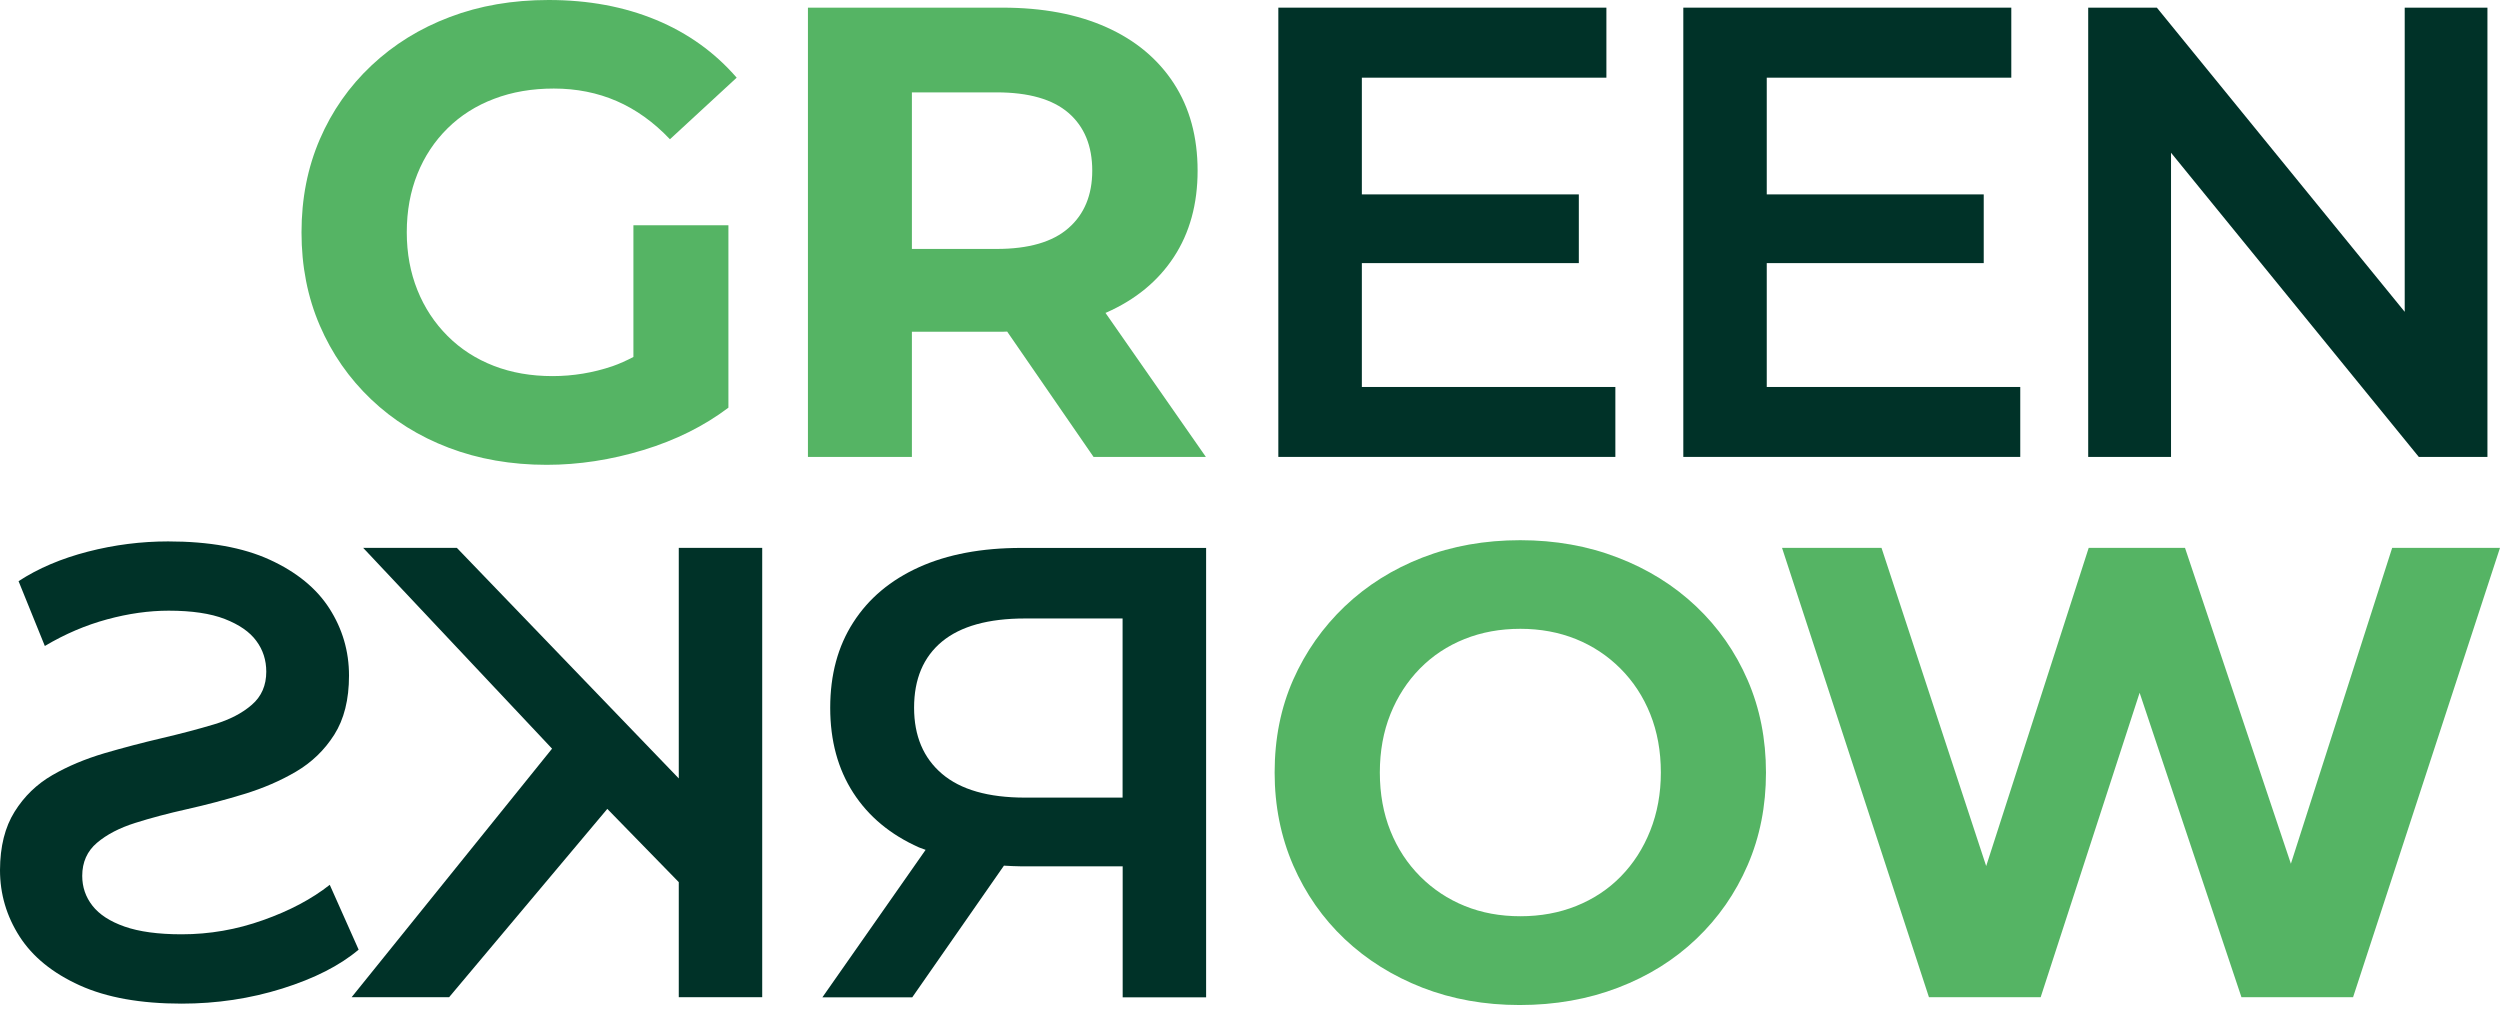<?xml version="1.0" encoding="UTF-8"?>
<svg width="200px" height="81px" viewBox="0 0 200 81" version="1.1" xmlns="http://www.w3.org/2000/svg" xmlns:xlink="http://www.w3.org/1999/xlink">
    <title>GW_Logo_RGB</title>
    <g id="🖌-favicons-+-icons" stroke="none" stroke-width="1" fill="none" fill-rule="evenodd">
        <g id="GW_Logo_RGB" fill-rule="nonzero">
            <g id="Group" transform="translate(24.121, 0)">
                <path d="M11.686,10.264 C12.73,9.234 13.969,8.448 15.409,7.905 C16.85,7.355 18.437,7.084 20.184,7.084 C22,7.084 23.678,7.418 25.216,8.086 C26.754,8.754 28.174,9.77 29.475,11.14 L34.813,6.214 C33.066,4.196 30.916,2.651 28.369,1.593 C25.814,0.536 22.954,0 19.766,0 C16.892,0 14.254,0.452 11.86,1.364 C9.465,2.268 7.377,3.563 5.596,5.24 C3.814,6.917 2.436,8.886 1.462,11.147 C0.487,13.409 0,15.886 0,18.593 C0,21.3 0.487,23.777 1.462,26.039 C2.436,28.3 3.807,30.269 5.568,31.946 C7.329,33.623 9.403,34.917 11.783,35.822 C14.163,36.727 16.773,37.186 19.613,37.186 C22.181,37.186 24.756,36.789 27.345,36.003 C29.928,35.217 32.196,34.089 34.152,32.614 L34.152,18.022 L26.552,18.022 L26.552,28.557 C26.002,28.843 25.445,29.1 24.882,29.295 C23.323,29.824 21.722,30.088 20.079,30.088 C18.367,30.088 16.801,29.817 15.381,29.267 C13.962,28.718 12.73,27.924 11.686,26.88 C10.642,25.837 9.834,24.612 9.271,23.206 C8.707,21.801 8.421,20.263 8.421,18.586 C8.421,16.874 8.707,15.316 9.271,13.917 C9.834,12.511 10.642,11.294 11.686,10.264 Z" id="Path" fill="#55B464"></path>
                <path d="M64.393,25.002 C66.718,23.972 68.52,22.497 69.787,20.562 C71.054,18.628 71.687,16.325 71.687,13.659 C71.687,10.953 71.054,8.628 69.787,6.673 C68.52,4.725 66.725,3.222 64.393,2.178 C62.061,1.134 59.291,0.612 56.076,0.612 L40.514,0.612 L40.514,36.553 L48.831,36.553 L48.831,26.54 L56.069,26.54 C56.201,26.54 56.319,26.526 56.452,26.526 L63.363,36.553 L72.348,36.553 L64.316,25.03 C64.337,25.023 64.365,25.016 64.393,25.002 Z M61.358,9.032 C62.625,10.131 63.259,11.669 63.259,13.652 C63.259,15.601 62.625,17.139 61.358,18.245 C60.092,19.358 58.178,19.915 55.61,19.915 L48.831,19.915 L48.831,7.39 L55.61,7.39 C58.178,7.39 60.092,7.94 61.358,9.032 Z" id="Shape" fill="#55B464"></path>
                <polygon id="Path" fill="#003228" points="84.827 21.049 102.185 21.049 102.185 15.552 84.827 15.552 84.827 6.214 104.391 6.214 104.391 0.612 78.146 0.612 78.146 36.553 105.108 36.553 105.108 30.958 84.827 30.958"></polygon>
                <polygon id="Path" fill="#003228" points="117.219 21.049 134.577 21.049 134.577 15.552 117.219 15.552 117.219 6.214 136.783 6.214 136.783 0.612 110.544 0.612 110.544 36.553 137.5 36.553 137.5 30.958 117.219 30.958"></polygon>
                <polygon id="Path" fill="#003228" points="168.256 0.612 168.256 24.946 148.427 0.612 142.935 0.612 142.935 36.553 149.561 36.553 149.561 12.219 169.383 36.553 174.874 36.553 174.874 0.612"></polygon>
            </g>
            <g id="Group" transform="translate(0, 43.216)">
                <polygon id="Path" fill="#55B464" points="158.895 26.07 167.097 0.611 174.799 0.611 183.271 25.883 191.375 0.611 200 0.611 188.246 36.561 179.316 36.561 171.17 12.206 163.253 36.561 154.316 36.561 142.562 0.611 150.52 0.611"></polygon>
                <path d="M103.455,11.164 C102.463,13.407 101.971,15.878 101.971,18.586 C101.971,21.259 102.47,23.731 103.455,26.008 C104.448,28.285 105.828,30.257 107.584,31.916 C109.346,33.576 111.414,34.867 113.794,35.797 C116.174,36.721 118.762,37.186 121.572,37.186 C124.41,37.186 127.04,36.721 129.448,35.797 C131.862,34.874 133.951,33.569 135.706,31.895 C137.469,30.215 138.836,28.25 139.814,25.987 C140.792,23.731 141.278,21.259 141.278,18.593 C141.278,15.92 140.792,13.455 139.814,11.199 C138.836,8.942 137.462,6.971 135.686,5.29 C133.909,3.61 131.821,2.312 129.42,1.389 C127.026,0.465 124.424,0 121.621,0 C118.783,0 116.174,0.465 113.794,1.389 C111.414,2.312 109.346,3.617 107.584,5.29 C105.828,6.964 104.448,8.922 103.455,11.164 Z M110.387,18.586 C110.387,16.871 110.672,15.316 111.234,13.913 C111.796,12.511 112.587,11.296 113.593,10.268 C114.606,9.241 115.792,8.456 117.159,7.908 C118.526,7.359 120.018,7.089 121.628,7.089 C123.238,7.089 124.716,7.366 126.069,7.908 C127.422,8.456 128.608,9.241 129.635,10.268 C130.662,11.296 131.46,12.511 132.022,13.913 C132.584,15.316 132.868,16.878 132.868,18.586 C132.868,20.266 132.584,21.814 132.022,23.231 C131.46,24.654 130.669,25.876 129.663,26.904 C128.657,27.931 127.463,28.716 126.096,29.264 C124.729,29.813 123.238,30.083 121.628,30.083 C120.018,30.083 118.54,29.813 117.187,29.264 C115.834,28.716 114.648,27.931 113.621,26.904 C112.594,25.876 111.796,24.661 111.234,23.259 C110.672,21.856 110.387,20.301 110.387,18.586 Z" id="Shape" fill="#55B464"></path>
                <path d="M74.049,24.772 L65.792,36.568 L72.981,36.568 L80.315,26.036 C80.773,26.057 81.224,26.091 81.703,26.091 L89.814,26.091 L89.814,36.568 L96.489,36.568 L96.489,0.618 L81.71,0.618 C78.525,0.618 75.798,1.132 73.522,2.159 C71.246,3.187 69.491,4.659 68.263,6.575 C67.027,8.491 66.417,10.768 66.417,13.407 C66.417,16.045 67.034,18.308 68.263,20.211 C69.491,22.113 71.246,23.564 73.522,24.578 C73.689,24.647 73.876,24.703 74.049,24.772 Z M82.008,6.262 L89.807,6.262 L89.807,20.593 L82.008,20.593 C79.066,20.593 76.853,19.961 75.361,18.69 C73.876,17.427 73.127,15.663 73.127,13.4 C73.127,11.109 73.869,9.345 75.361,8.109 C76.853,6.88 79.066,6.262 82.008,6.262 Z" id="Shape" fill="#003228"></path>
                <polygon id="Path" fill="#003228" points="29.052 0.611 36.546 0.611 54.302 19.058 54.302 0.611 60.977 0.611 60.977 36.561 54.302 36.561 54.302 27.355 48.585 21.495 35.928 36.561 28.129 36.561 44.165 16.677"></polygon>
                <path d="M1.166,21.724 C1.936,20.488 2.942,19.516 4.191,18.794 C5.44,18.072 6.828,17.496 8.347,17.045 C9.867,16.6 11.4,16.198 12.941,15.837 C14.481,15.476 15.876,15.108 17.125,14.733 C18.374,14.358 19.38,13.837 20.15,13.164 C20.92,12.497 21.302,11.615 21.302,10.518 C21.302,9.595 21.038,8.769 20.504,8.054 C19.976,7.332 19.137,6.755 17.985,6.304 C16.84,5.86 15.341,5.638 13.496,5.638 C11.921,5.638 10.283,5.867 8.569,6.332 C6.855,6.797 5.197,7.505 3.587,8.463 L1.485,3.277 C3.06,2.249 4.906,1.465 7.029,0.916 C9.152,0.368 11.289,0.097 13.447,0.097 C16.729,0.097 19.442,0.583 21.579,1.562 C23.716,2.541 25.312,3.839 26.353,5.464 C27.394,7.089 27.921,8.88 27.921,10.831 C27.921,12.747 27.526,14.323 26.742,15.559 C25.958,16.795 24.938,17.774 23.689,18.51 C22.44,19.246 21.052,19.843 19.532,20.308 C18.013,20.773 16.486,21.176 14.967,21.516 C13.447,21.856 12.059,22.224 10.81,22.62 C9.561,23.016 8.541,23.543 7.757,24.21 C6.973,24.876 6.578,25.758 6.578,26.855 C6.578,27.744 6.848,28.542 7.397,29.243 C7.945,29.945 8.798,30.5 9.964,30.91 C11.13,31.319 12.649,31.528 14.53,31.528 C16.757,31.528 18.929,31.153 21.045,30.396 C23.168,29.646 24.944,28.702 26.381,27.57 L28.691,32.756 C27.186,34.027 25.153,35.061 22.585,35.867 C20.018,36.672 17.333,37.075 14.53,37.075 C11.248,37.075 8.528,36.589 6.37,35.61 C4.212,34.631 2.616,33.333 1.568,31.708 C0.527,30.083 0,28.313 0,26.39 C0.007,24.508 0.396,22.953 1.166,21.724 Z" id="Path" fill="#003228"></path>
            </g>
        </g>
    </g>
</svg>